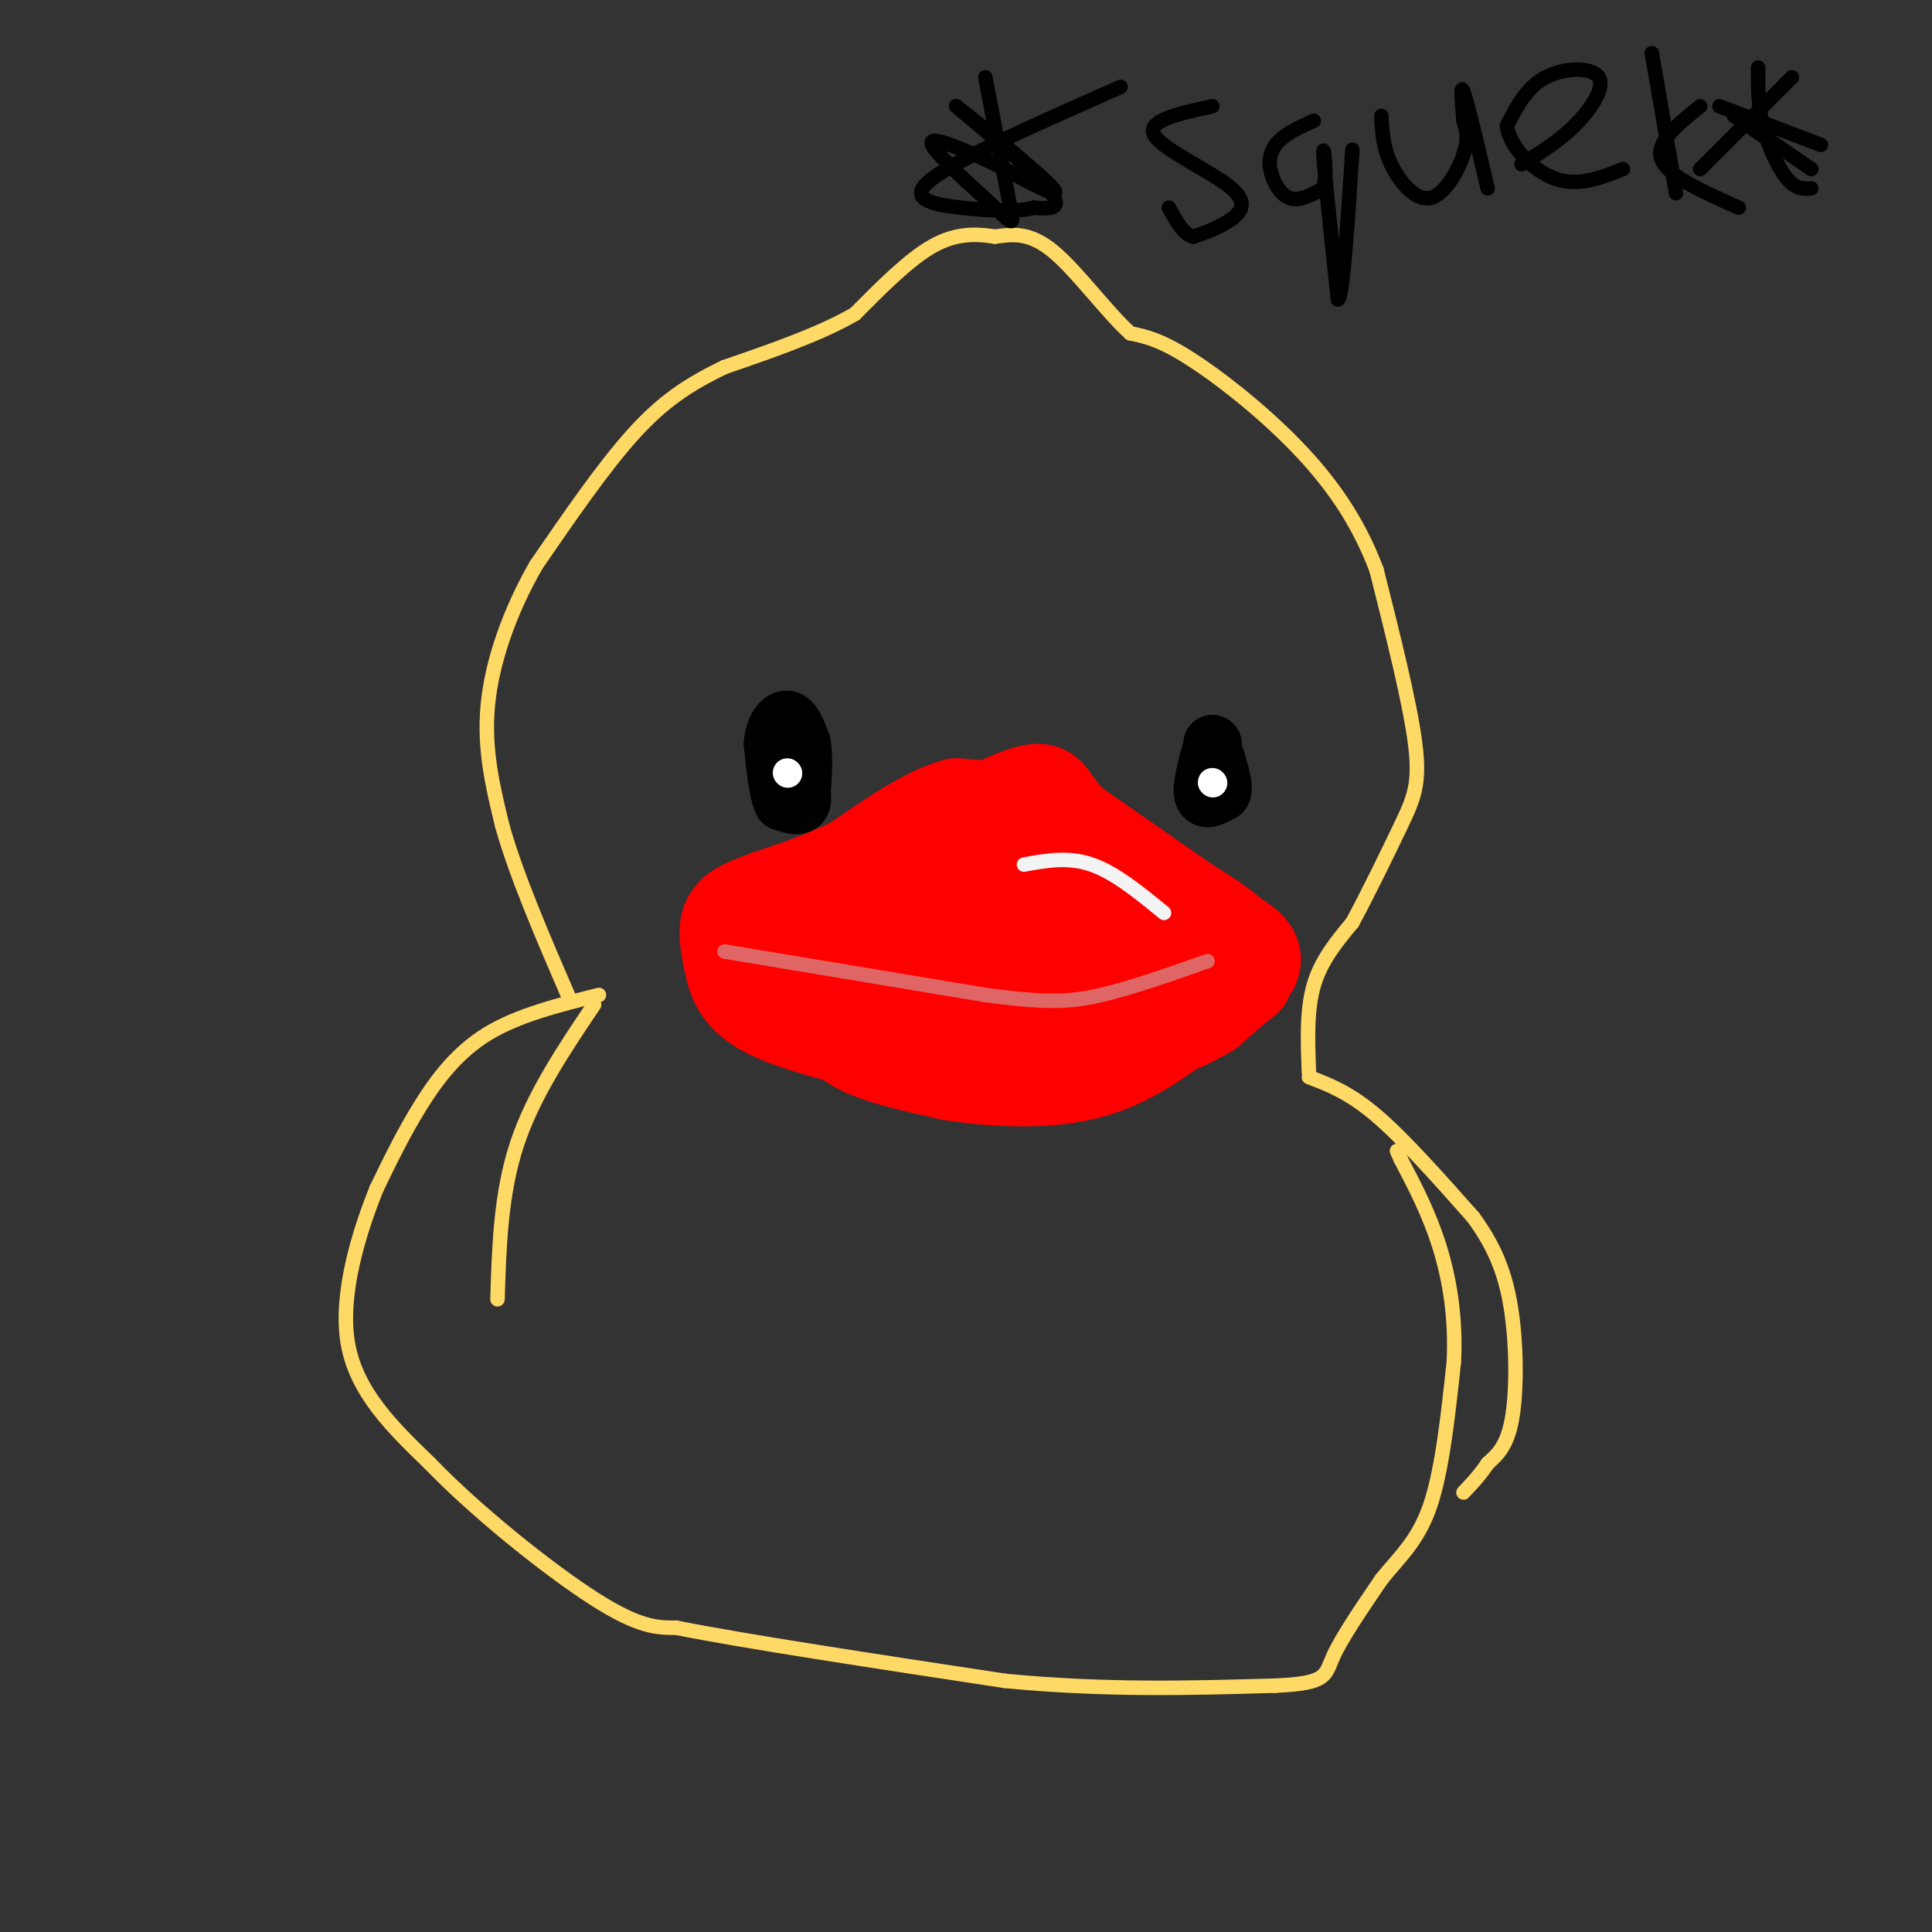 <svg viewBox='0 0 400 400' version='1.1' xmlns='http://www.w3.org/2000/svg' xmlns:xlink='http://www.w3.org/1999/xlink'><rect x="0" y="0" width="400" height="400" fill="#333333" stroke="none"/><g fill='none' stroke='#ffd966' stroke-width='3' stroke-linecap='round' stroke-linejoin='round'><path d='M123,208c-6.333,9.417 -12.667,18.833 -16,29c-3.333,10.167 -3.667,21.083 -4,32'/><path d='M124,206c-8.356,2.089 -16.711,4.178 -23,8c-6.289,3.822 -10.511,9.378 -14,15c-3.489,5.622 -6.244,11.311 -9,17'/><path d='M78,246c-3.489,8.644 -7.711,21.756 -6,32c1.711,10.244 9.356,17.622 17,25'/><path d='M89,303c9.444,9.844 24.556,21.956 34,28c9.444,6.044 13.222,6.022 17,6'/><path d='M140,337c14.167,2.833 41.083,6.917 68,11'/><path d='M208,348c20.667,2.000 38.333,1.500 56,1'/><path d='M264,349c10.933,-0.467 10.267,-2.133 12,-6c1.733,-3.867 5.867,-9.933 10,-16'/><path d='M286,327c3.556,-4.489 7.444,-7.711 10,-15c2.556,-7.289 3.778,-18.644 5,-30'/><path d='M301,282c0.467,-9.200 -0.867,-17.200 -3,-24c-2.133,-6.800 -5.067,-12.400 -8,-18'/><path d='M290,240c-1.333,-3.000 -0.667,-1.500 0,0'/><path d='M271,223c4.167,1.583 8.333,3.167 14,8c5.667,4.833 12.833,12.917 20,21'/><path d='M305,252c4.845,6.571 6.958,12.500 8,20c1.042,7.500 1.012,16.571 0,22c-1.012,5.429 -3.006,7.214 -5,9'/><path d='M308,303c-1.667,2.500 -3.333,4.250 -5,6'/><path d='M271,222c-0.250,-6.417 -0.500,-12.833 1,-18c1.500,-5.167 4.750,-9.083 8,-13'/><path d='M280,191c3.226,-5.952 7.292,-14.333 10,-20c2.708,-5.667 4.060,-8.619 3,-17c-1.060,-8.381 -4.530,-22.190 -8,-36'/><path d='M285,118c-3.917,-10.440 -9.708,-18.542 -17,-26c-7.292,-7.458 -16.083,-14.274 -22,-18c-5.917,-3.726 -8.958,-4.363 -12,-5'/><path d='M234,69c-4.889,-4.422 -11.111,-12.978 -16,-17c-4.889,-4.022 -8.444,-3.511 -12,-3'/><path d='M206,49c-4.044,-0.644 -8.156,-0.756 -13,2c-4.844,2.756 -10.422,8.378 -16,14'/><path d='M177,65c-7.167,4.167 -17.083,7.583 -27,11'/><path d='M150,76c-7.533,3.622 -12.867,7.178 -19,14c-6.133,6.822 -13.067,16.911 -20,27'/><path d='M111,117c-5.467,9.533 -9.133,19.867 -10,29c-0.867,9.133 1.067,17.067 3,25'/><path d='M104,171c2.833,10.167 8.417,23.083 14,36'/></g>
<g fill='none' stroke='#000000' stroke-width='12' stroke-linecap='round' stroke-linejoin='round'><path d='M165,158c0.000,0.000 0.000,2.000 0,2'/><path d='M165,160c0.400,1.644 1.400,4.756 1,6c-0.400,1.244 -2.200,0.622 -4,0'/><path d='M162,166c-1.000,-2.000 -1.500,-7.000 -2,-12'/><path d='M160,154c0.222,-3.200 1.778,-5.200 3,-5c1.222,0.200 2.111,2.600 3,5'/><path d='M166,154c0.500,2.500 0.250,6.250 0,10'/><path d='M251,154c0.000,0.000 0.100,0.100 0.1,0.1'/><path d='M251.1,154.1c-0.629,2.216 -2.251,7.704 -2.1,9.9c0.151,2.196 2.076,1.098 4,0'/><path d='M253,164c0.500,-1.000 -0.250,-3.500 -1,-6'/><path d='M252,158c-0.167,-1.000 -0.083,-0.500 0,0'/></g>
<g fill='none' stroke='#ffffff' stroke-width='6' stroke-linecap='round' stroke-linejoin='round'><path d='M163,160c0.000,0.000 0.100,0.100 0.1,0.1'/><path d='M251,162c0.000,0.000 0.100,0.100 0.1,0.1'/></g>
<g fill='none' stroke='#ff0000' stroke-width='20' stroke-linecap='round' stroke-linejoin='round'><path d='M250,199c0.000,0.000 -2.000,-2.000 -2,-2'/><path d='M248,197c-4.167,-3.000 -13.583,-9.500 -23,-16'/><path d='M225,181c-6.000,-4.500 -9.500,-7.750 -13,-11'/><path d='M212,170c-4.500,-2.333 -9.250,-2.667 -14,-3'/><path d='M198,167c-5.833,1.500 -13.417,6.750 -21,12'/><path d='M177,179c-6.500,3.167 -12.250,5.083 -18,7'/><path d='M159,186c-4.622,1.756 -7.178,2.644 -8,5c-0.822,2.356 0.089,6.178 1,10'/><path d='M152,201c0.867,3.200 2.533,6.200 9,9c6.467,2.800 17.733,5.400 29,8'/><path d='M190,218c10.833,1.333 23.417,0.667 36,0'/><path d='M226,218c9.500,-1.333 15.250,-4.667 21,-8'/><path d='M247,210c5.500,-3.000 8.750,-6.500 12,-10'/><path d='M259,200c1.333,-2.667 -1.333,-4.333 -4,-6'/><path d='M255,194c-2.333,-2.167 -6.167,-4.583 -10,-7'/><path d='M245,187c-5.500,-3.833 -14.250,-9.917 -23,-16'/><path d='M222,171c-4.556,-4.267 -4.444,-6.933 -7,-7c-2.556,-0.067 -7.778,2.467 -13,5'/><path d='M202,169c-7.333,4.500 -19.167,13.250 -31,22'/><path d='M171,191c-5.874,3.649 -5.059,1.772 -4,4c1.059,2.228 2.362,8.561 4,13c1.638,4.439 3.611,6.982 8,9c4.389,2.018 11.195,3.509 18,5'/><path d='M197,222c7.867,1.267 18.533,1.933 27,0c8.467,-1.933 14.733,-6.467 21,-11'/><path d='M245,211c5.978,-3.578 10.422,-7.022 7,-11c-3.422,-3.978 -14.711,-8.489 -26,-13'/><path d='M226,187c-9.167,-3.310 -19.083,-5.083 -26,-4c-6.917,1.083 -10.833,5.024 -13,8c-2.167,2.976 -2.583,4.988 -3,7'/><path d='M184,198c0.200,2.689 2.200,5.911 12,7c9.800,1.089 27.400,0.044 45,-1'/><path d='M241,204c10.244,0.244 13.356,1.356 6,0c-7.356,-1.356 -25.178,-5.178 -43,-9'/><path d='M204,195c-9.756,-1.667 -12.644,-1.333 -4,0c8.644,1.333 28.822,3.667 49,6'/><path d='M249,201c9.711,1.111 9.489,0.889 8,2c-1.489,1.111 -4.244,3.556 -7,6'/><path d='M250,209c-3.400,2.089 -8.400,4.311 -12,5c-3.600,0.689 -5.800,-0.156 -8,-1'/></g>
<g fill='none' stroke='#f3f3f3' stroke-width='3' stroke-linecap='round' stroke-linejoin='round'><path d='M212,179c4.583,-0.833 9.167,-1.667 14,0c4.833,1.667 9.917,5.833 15,10'/></g>
<g fill='none' stroke='#e06666' stroke-width='3' stroke-linecap='round' stroke-linejoin='round'><path d='M150,197c0.000,0.000 54.000,9.000 54,9'/><path d='M204,206c12.756,1.711 17.644,1.489 24,0c6.356,-1.489 14.178,-4.244 22,-7'/></g>
<g fill='none' stroke='#000000' stroke-width='3' stroke-linecap='round' stroke-linejoin='round'><path d='M251,22c-6.869,1.482 -13.738,2.964 -12,6c1.738,3.036 12.083,7.625 16,11c3.917,3.375 1.405,5.536 -1,7c-2.405,1.464 -4.702,2.232 -7,3'/><path d='M247,49c-2.000,-0.500 -3.500,-3.250 -5,-6'/><path d='M272,25c-2.655,1.202 -5.310,2.405 -7,4c-1.690,1.595 -2.417,3.583 -2,6c0.417,2.417 1.976,5.262 4,6c2.024,0.738 4.512,-0.631 7,-2'/><path d='M274,39c0.956,-3.200 -0.156,-10.200 0,-7c0.156,3.200 1.578,16.600 3,30'/><path d='M277,62c1.000,-0.167 2.000,-15.583 3,-31'/><path d='M286,24c0.149,3.208 0.298,6.417 2,10c1.702,3.583 4.958,7.542 8,7c3.042,-0.542 5.869,-5.583 7,-9c1.131,-3.417 0.565,-5.208 0,-7'/><path d='M303,25c-0.222,-3.311 -0.778,-8.089 0,-6c0.778,2.089 2.889,11.044 5,20'/><path d='M315,34c3.804,-2.310 7.607,-4.619 11,-8c3.393,-3.381 6.375,-7.833 5,-10c-1.375,-2.167 -7.107,-2.048 -11,0c-3.893,2.048 -5.946,6.024 -8,10'/><path d='M312,26c0.356,4.089 5.244,9.311 10,11c4.756,1.689 9.378,-0.156 14,-2'/><path d='M342,11c0.000,0.000 5.000,29.000 5,29'/><path d='M352,22c-4.667,3.750 -9.333,7.500 -8,11c1.333,3.500 8.667,6.750 16,10'/><path d='M364,14c-0.022,3.889 -0.044,7.778 1,12c1.044,4.222 3.156,8.778 5,11c1.844,2.222 3.422,2.111 5,2'/><path d='M356,22c0.000,0.000 21.000,8.000 21,8'/><path d='M359,24c0.000,0.000 16.000,11.000 16,11'/><path d='M352,35c0.000,0.000 19.000,-19.000 19,-19'/><path d='M204,16c2.000,10.470 4.000,20.940 5,26c1.000,5.060 1.000,4.708 -3,1c-4.000,-3.708 -12.000,-10.774 -13,-13c-1.000,-2.226 5.000,0.387 11,3'/><path d='M204,33c6.378,3.093 16.823,9.324 14,6c-2.823,-3.324 -18.914,-16.203 -20,-17c-1.086,-0.797 12.833,10.486 18,16c5.167,5.514 1.584,5.257 -2,5'/><path d='M214,43c-2.881,0.905 -9.083,0.667 -15,0c-5.917,-0.667 -11.548,-1.762 -6,-6c5.548,-4.238 22.274,-11.619 39,-19'/></g>
</svg>